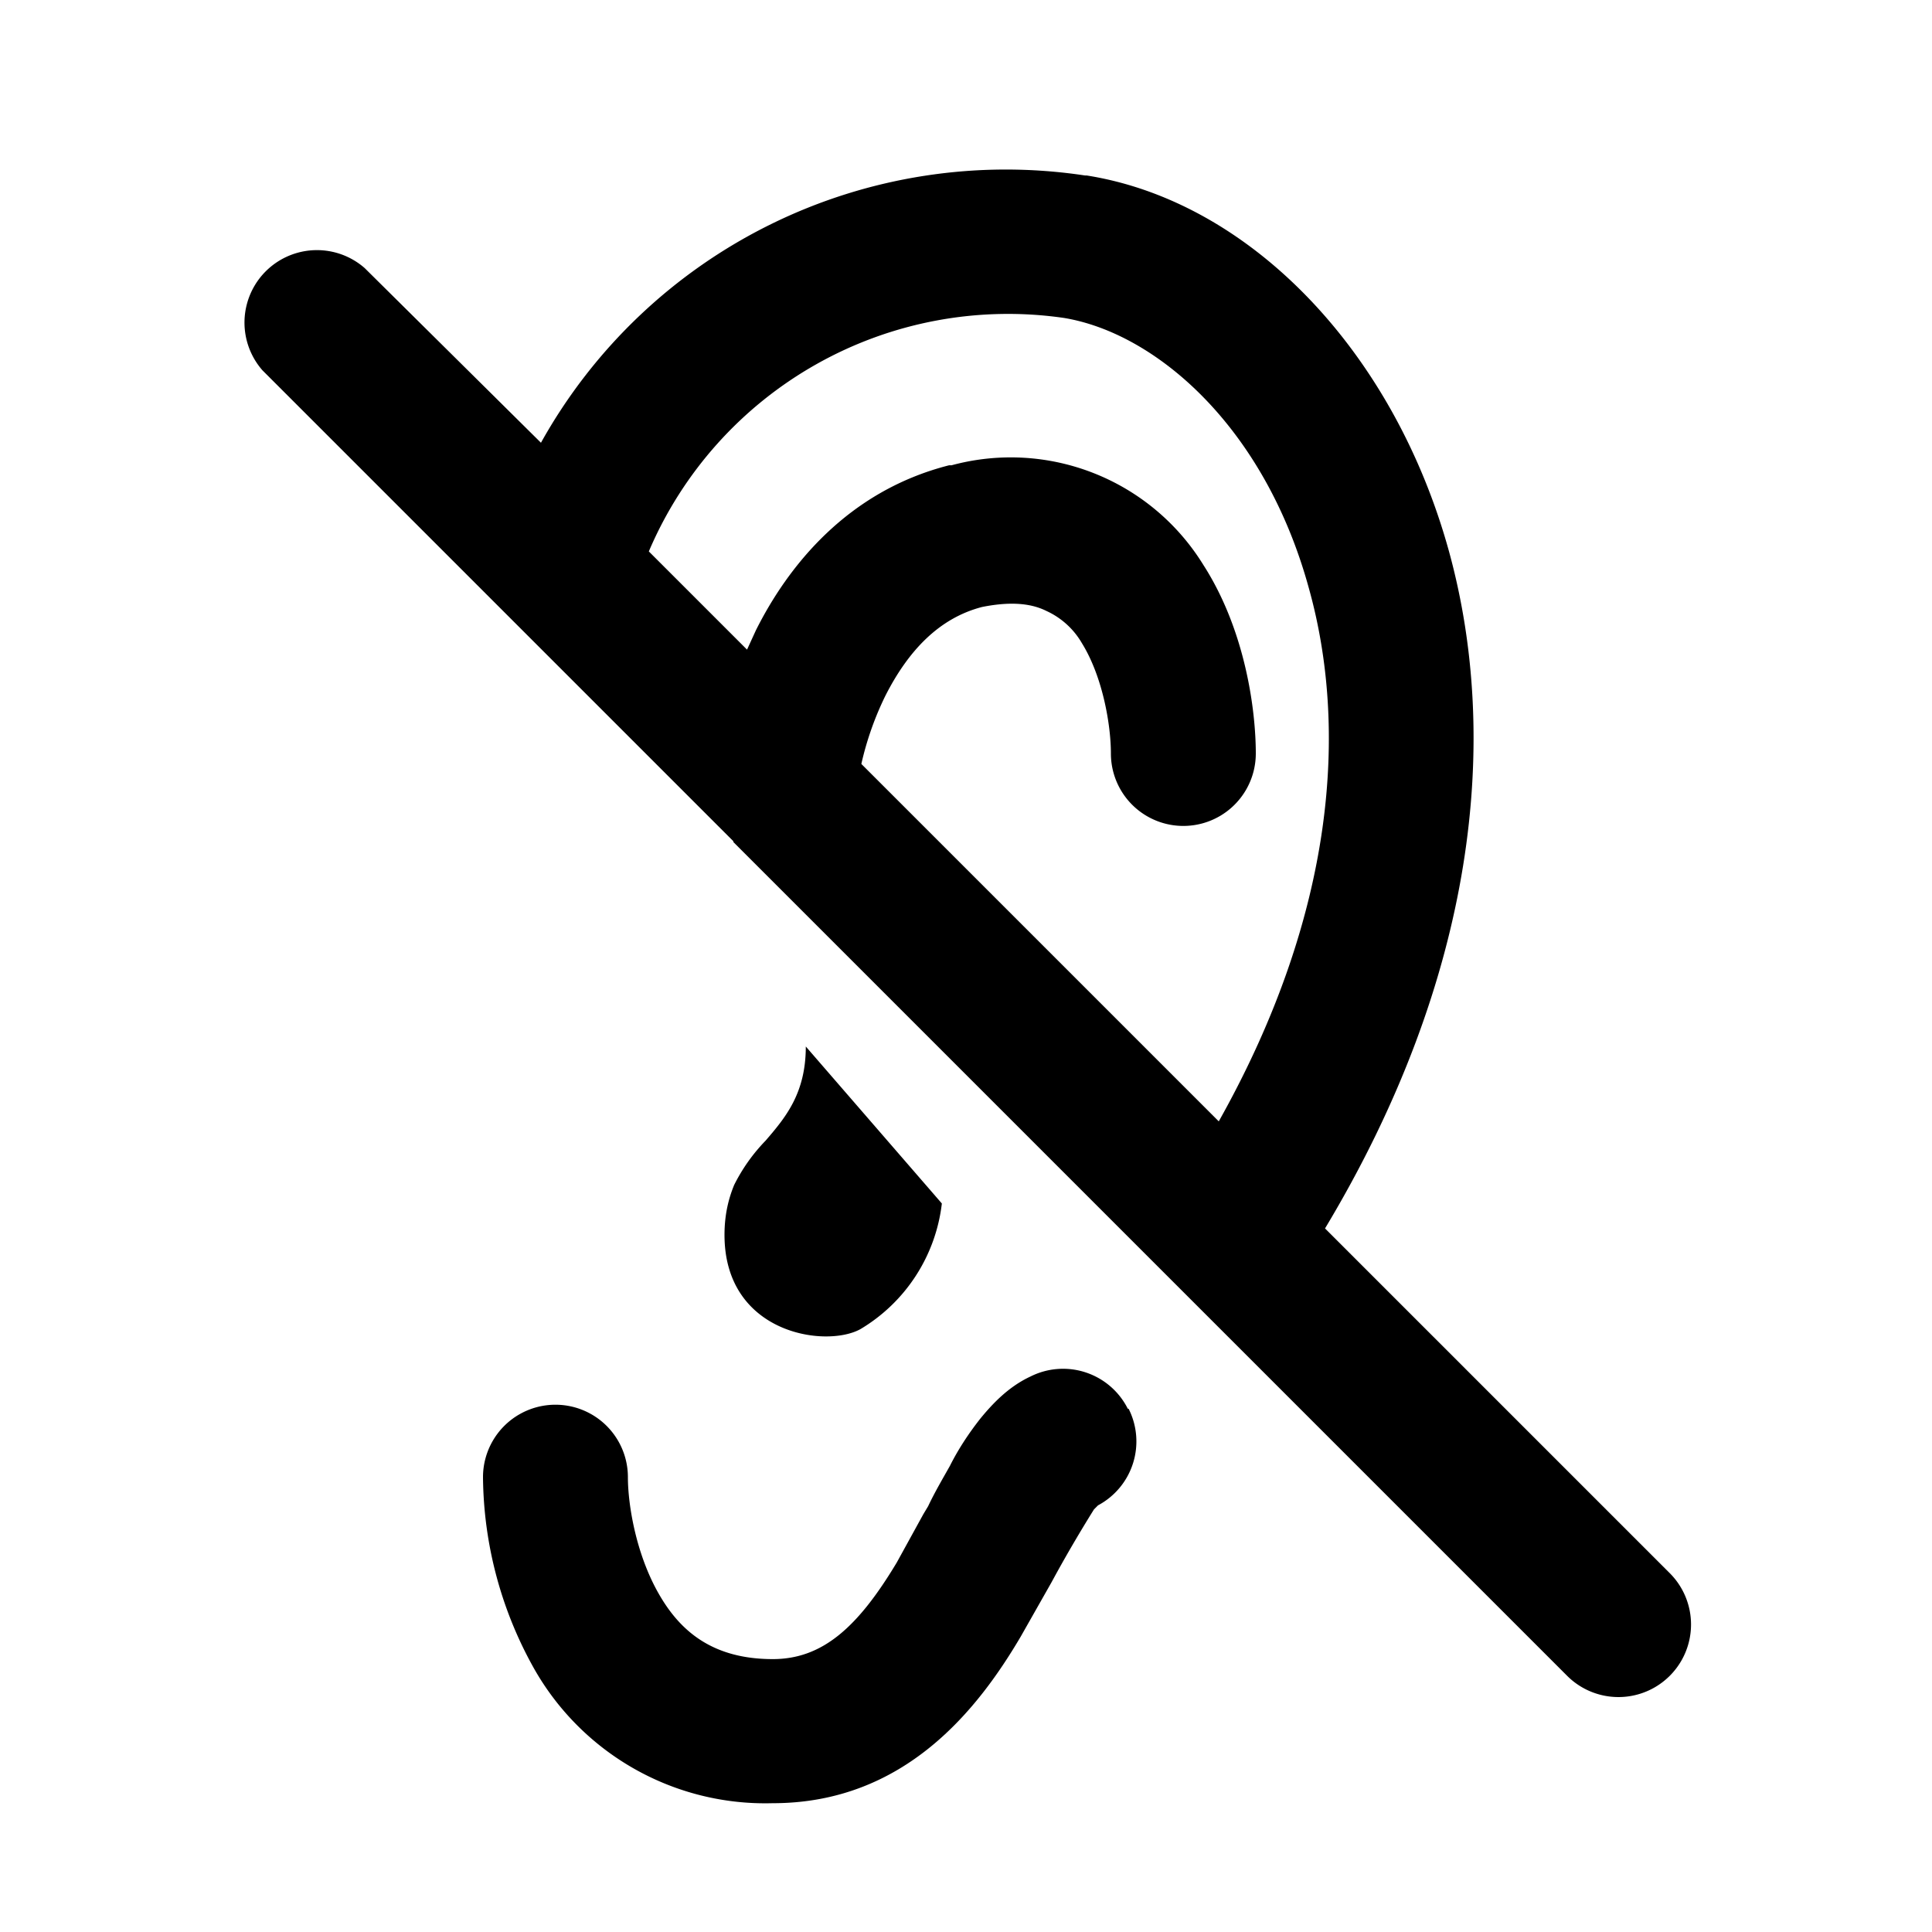 <svg xmlns="http://www.w3.org/2000/svg" width="24" height="24" viewBox="0 0 24 24"><path fill-rule="evenodd" d="M6.72 5.5 4.53 3.33A.9.9 0 0 0 3.26 4.6l5.85 5.85v.01l10.36 10.36a.9.9 0 0 0 1.27-1.28l-4.28-4.28c1.88-3.13 2.18-6.08 1.54-8.41-.69-2.5-2.48-4.35-4.5-4.67h-.02A6.61 6.61 0 0 0 6.72 5.5Zm1.34 1.35 1.22 1.22.11-.24c.4-.8 1.14-1.73 2.4-2.05h.03a2.81 2.81 0 0 1 3.13 1.24c.52.81.65 1.8.65 2.34a.9.9 0 0 1-1.8 0c0-.35-.1-.95-.36-1.37a.98.98 0 0 0-.44-.4c-.16-.08-.4-.13-.8-.05-.54.14-.92.55-1.2 1.1a3.84 3.84 0 0 0-.3.85l4.44 4.44c1.46-2.6 1.6-4.9 1.12-6.62-.55-2.01-1.9-3.17-3.04-3.36a4.85 4.85 0 0 0-5.16 2.9Zm1.06 7.87c-.07.17-.12.37-.12.62 0 1.23 1.26 1.41 1.69 1.17a2.1 2.1 0 0 0 1.01-1.56L10.01 13c0 .58-.25.88-.5 1.17a2.2 2.2 0 0 0-.39.55Zm4.9 2.78a.9.9 0 0 1-.38 1.2l-.05.05a17.32 17.32 0 0 0-.47.8l-.06.11-.38.67c-.53.9-1.44 2.07-3.08 2.07a3.3 3.3 0 0 1-2.97-1.68A4.94 4.94 0 0 1 6 18.35a.9.9 0 1 1 1.8 0c0 .34.1.96.39 1.46.26.45.66.8 1.41.8.62 0 1.06-.4 1.54-1.2l.33-.6.06-.1c.08-.17.18-.34.27-.5.1-.2.23-.4.38-.59.14-.17.34-.39.62-.52a.9.9 0 0 1 1.21.4Z" clip-rule="evenodd"/></svg>